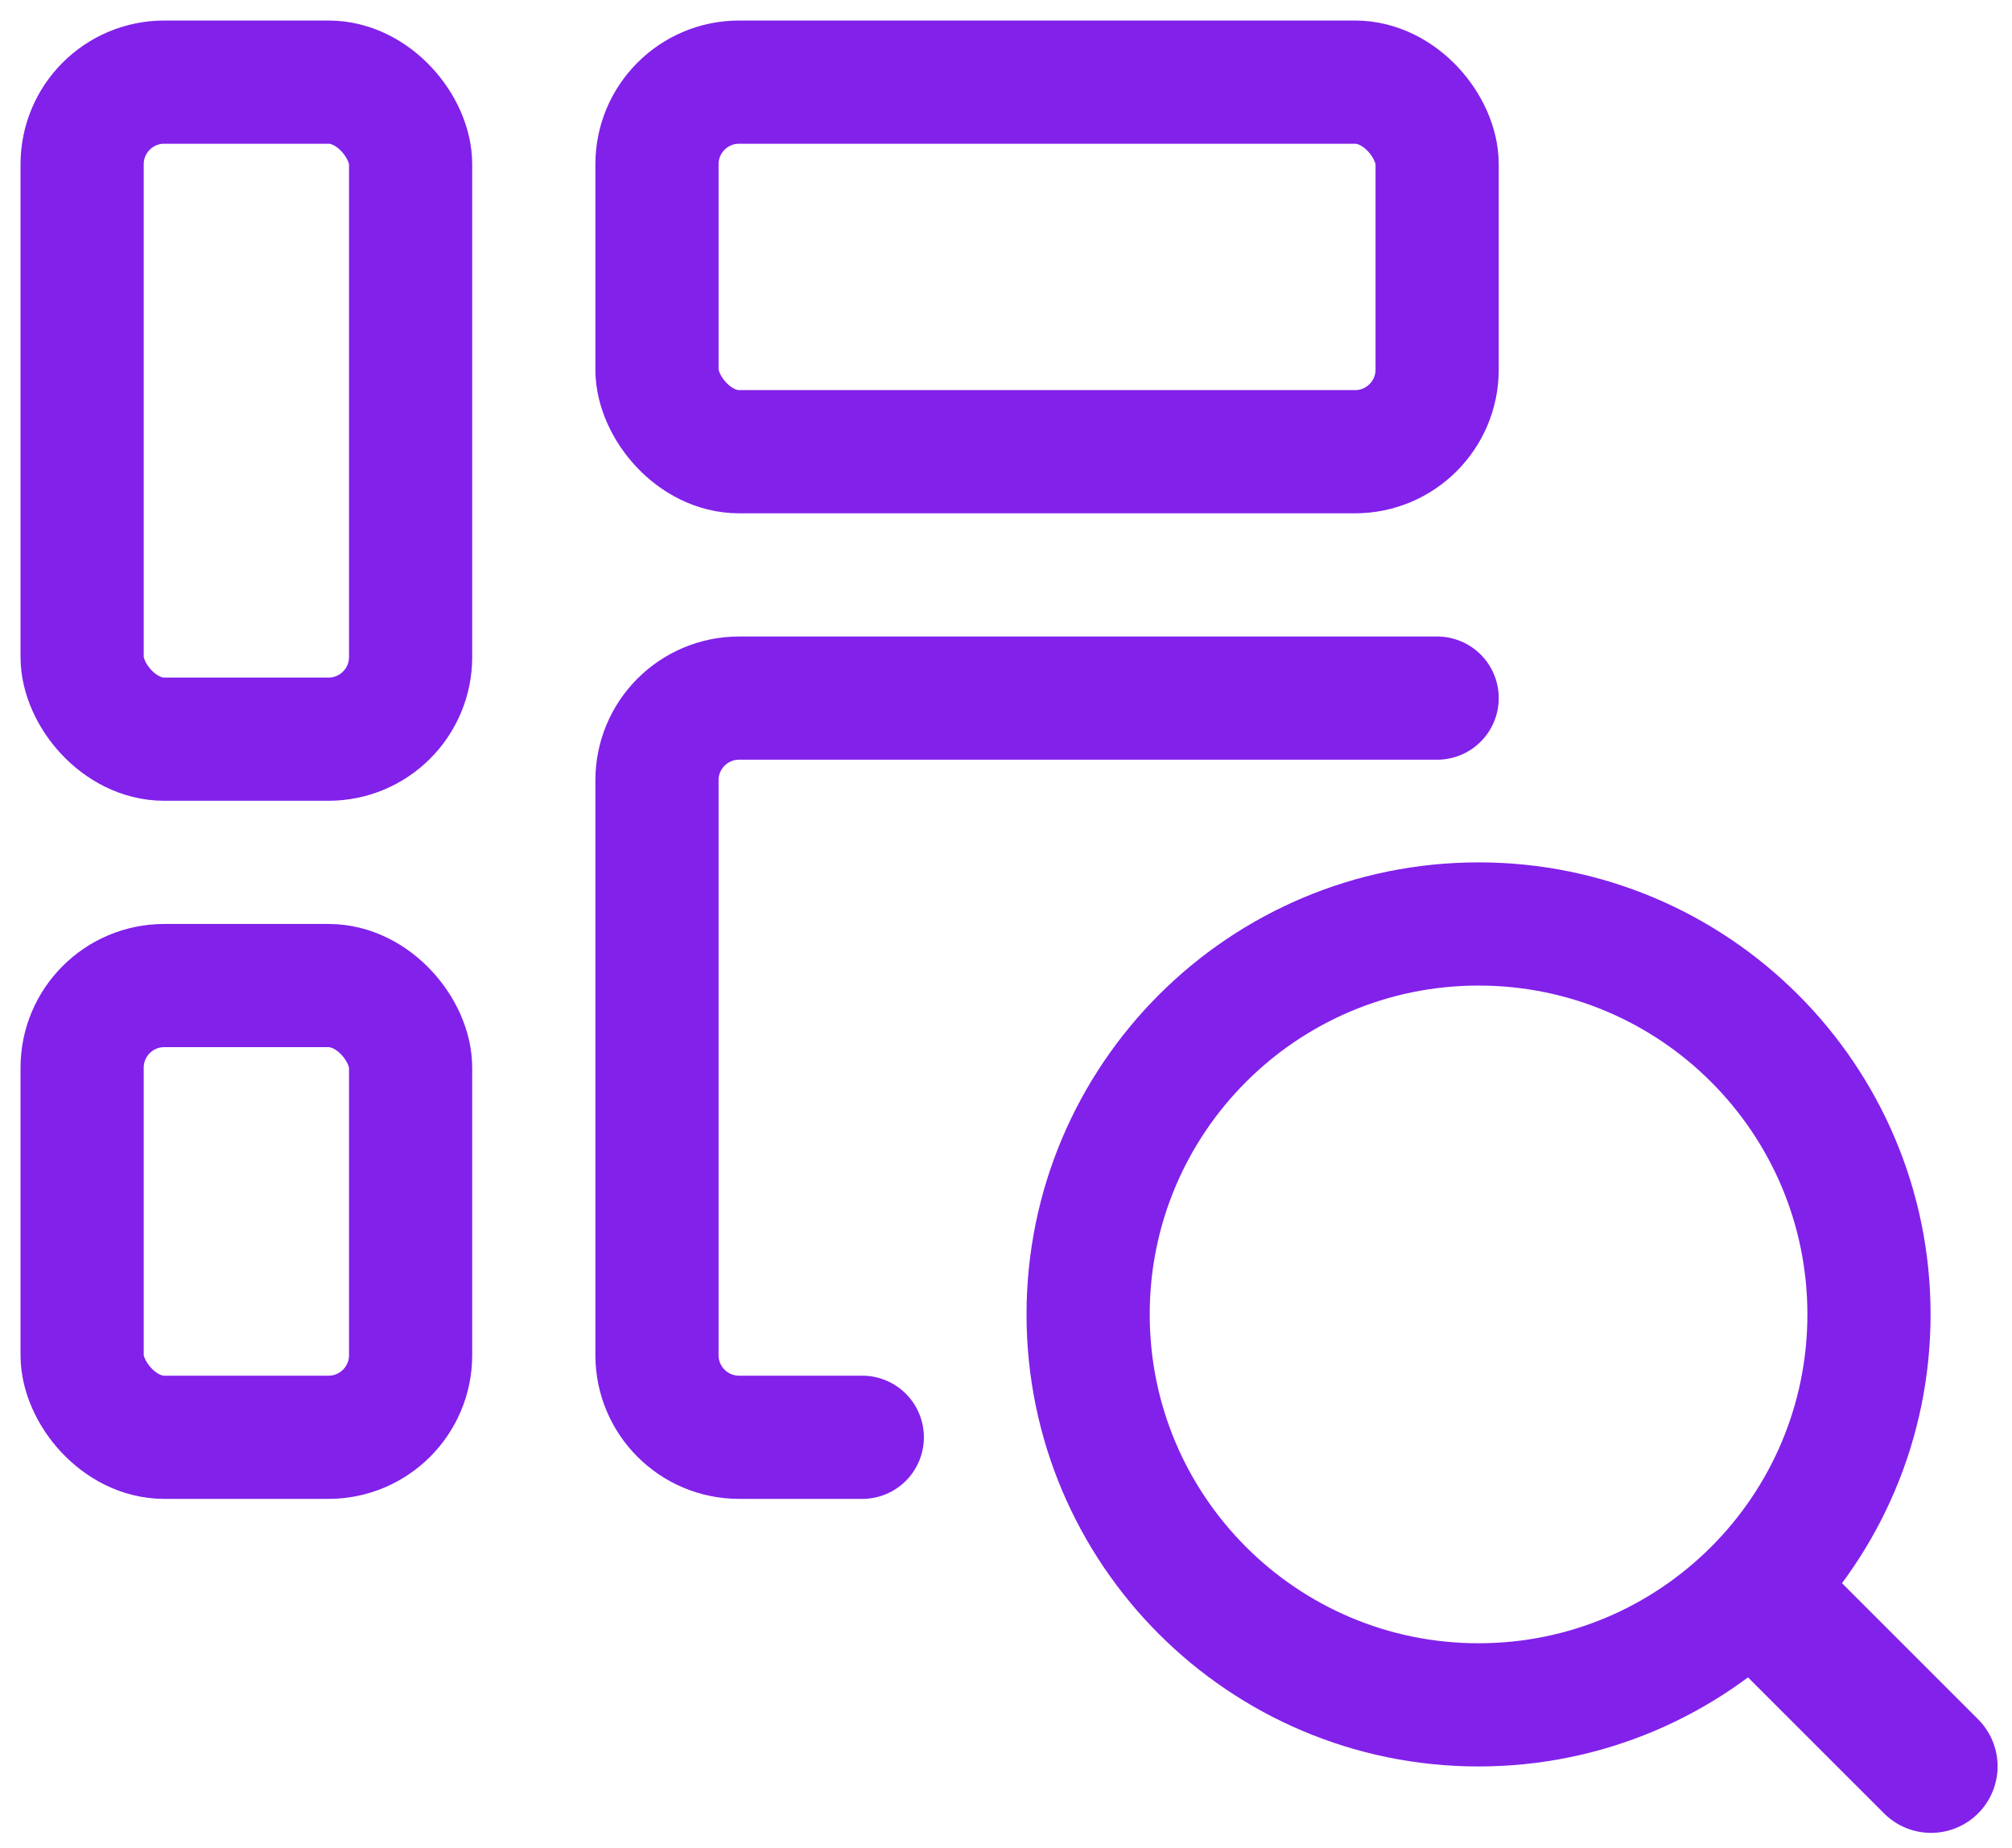 <svg width="49" height="45" viewBox="0 0 49 45" fill="none" xmlns="http://www.w3.org/2000/svg">
<rect x="2" y="2" width="8" height="16" rx="2" stroke="#8221EA" stroke-width="3"/>
<rect x="2" y="24" width="8" height="11" rx="2" stroke="#8221EA" stroke-width="3"/>
<rect x="16" y="2" width="19" height="9" rx="2" stroke="#8221EA" stroke-width="3"/>
<path d="M43.359 39.344L47.029 43.013" stroke="#8221EA" stroke-width="3.24" stroke-linecap="round"/>
<path d="M36.009 22.5C41.26 22.5 45.517 26.757 45.517 32.008C45.517 37.259 41.26 41.515 36.009 41.516C30.757 41.516 26.5 37.259 26.5 32.008C26.5 26.757 30.758 22.5 36.009 22.5Z" stroke="#8221EA" stroke-width="3"/>
<path d="M21 35H18C16.895 35 16 34.105 16 33V19C16 17.895 16.895 17 18 17H35" stroke="#8221EA" stroke-width="3" stroke-linecap="round"/>
</svg>
